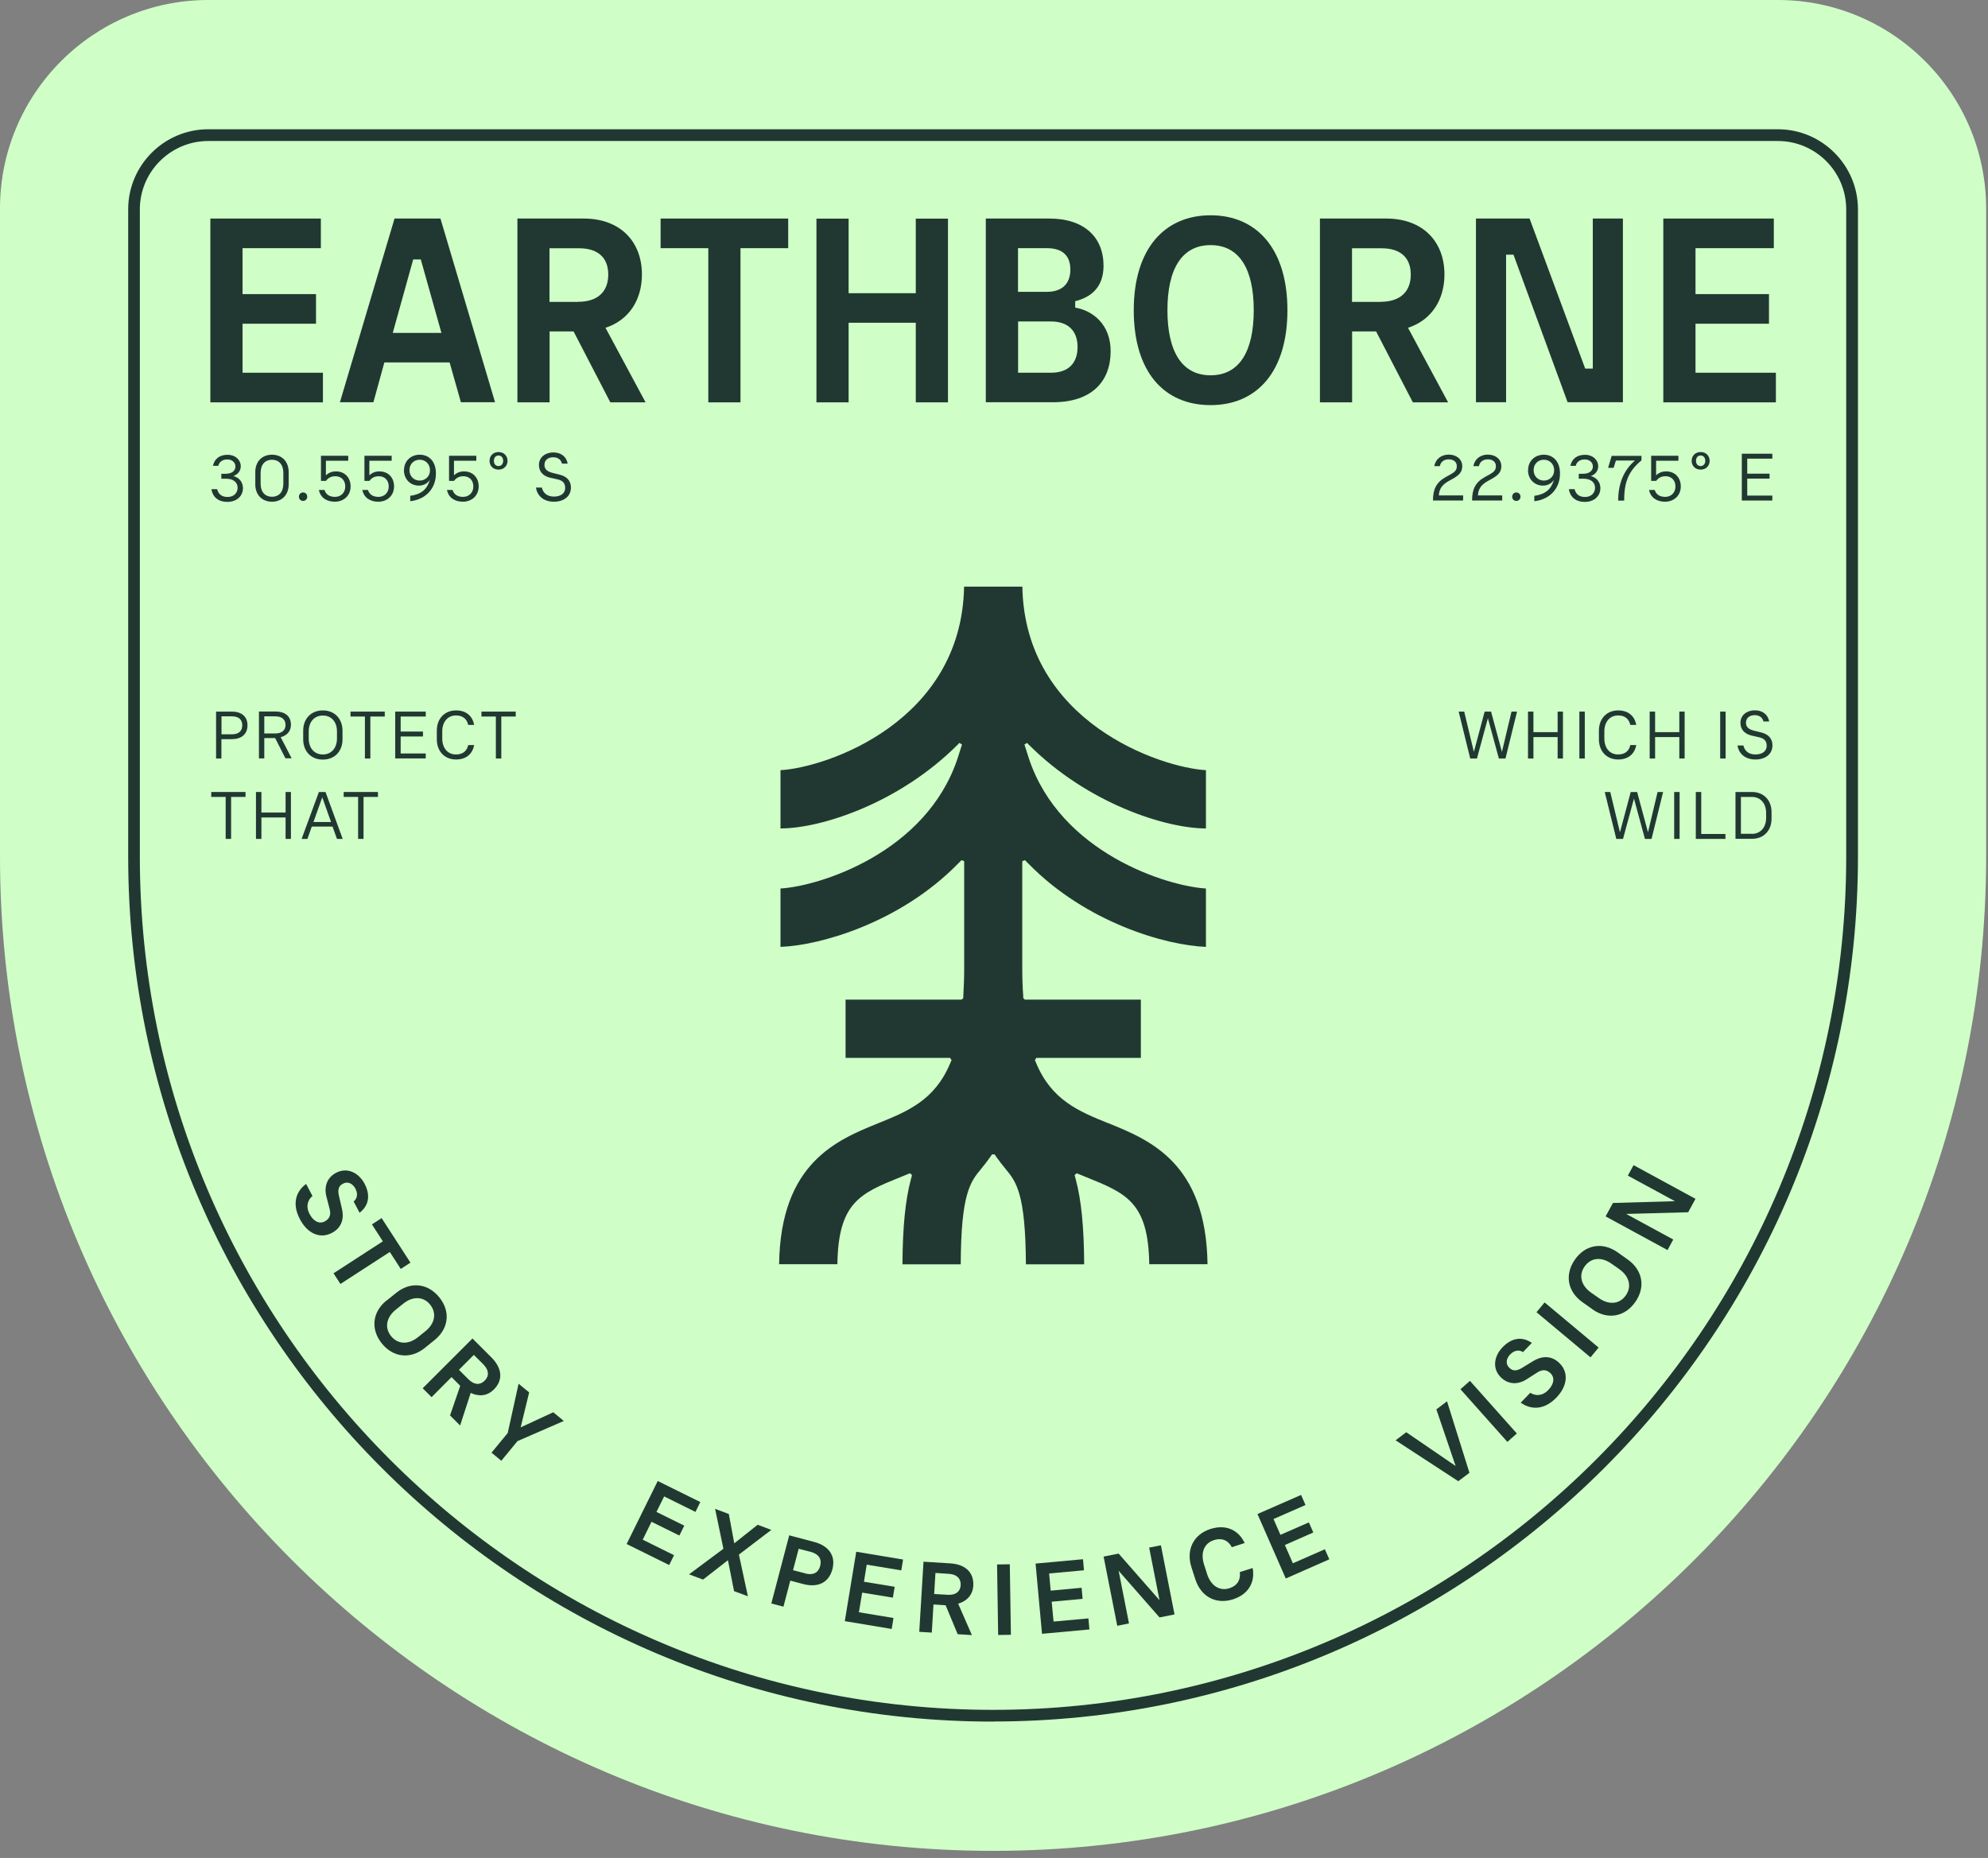 <svg preserveAspectRatio="xMidYMid meet"  overflow="visible"  viewBox="0 0 276 258" fill="none" xmlns="http://www.w3.org/2000/svg">
<rect x="0" y="0" width="276" height="258" fill="#808080" stroke="none"/>
<g id="Group 194">
<path id="Vector" d="M137.878 257.014C61.851 257.014 0 195.074 0 118.936V28.958C0 12.989 12.971 0 28.917 0H246.827C262.773 0 275.743 12.989 275.743 28.958V118.936C275.743 195.074 213.893 257.014 137.865 257.014H137.878Z" fill="#CFFFC7"/>
<g id="Group 54">
<path id="Vector_2" d="M137.878 239.065C71.668 239.065 17.797 185.178 17.797 118.961V29.072C17.797 22.942 22.788 17.949 28.917 17.949H246.827C252.955 17.949 257.946 22.942 257.946 29.072V118.948C257.946 185.178 204.075 239.051 137.878 239.051V239.065ZM28.917 19.581C23.679 19.581 19.415 23.847 19.415 29.072V118.948C19.415 184.273 72.559 237.433 137.865 237.433C203.171 237.433 256.315 184.273 256.315 118.948V29.072C256.315 23.833 252.051 19.581 246.827 19.581H28.917Z" fill="#213832"/>
<path id="Vector_3" d="M42.489 164.386L43.38 166.073C42.75 166.608 42.407 167.485 42.983 168.583C43.531 169.625 44.34 169.995 45.081 169.611C45.821 169.227 45.972 168.61 45.739 167.787L45.328 166.196C44.957 164.811 45.382 163.522 46.671 162.85C48.248 162.027 49.825 162.891 50.606 164.358C51.388 165.826 51.319 167.335 49.921 168.404L49.098 166.841C49.605 166.443 49.715 165.757 49.345 165.058C48.975 164.372 48.316 163.988 47.603 164.372C47.041 164.674 46.836 165.154 47.069 166.114L47.466 167.815C47.782 169.09 47.521 170.448 46.082 171.202C44.409 172.08 42.667 171.271 41.639 169.296C40.501 167.156 41.104 165.414 42.503 164.4L42.489 164.386Z" fill="#213832"/>
<path id="Vector_4" d="M53.158 172.382L51.636 170.023L52.98 169.145L56.984 175.331L55.64 176.208L54.118 173.849L47.263 178.293L46.303 176.812L53.158 172.368V172.382Z" fill="#213832"/>
<path id="Vector_5" d="M53.678 180.597L55.022 179.514C56.983 177.937 59.382 178.17 60.986 180.145C62.591 182.133 62.289 184.52 60.315 186.097L58.971 187.181C57.01 188.758 54.611 188.538 53.007 186.55C51.416 184.561 51.704 182.161 53.665 180.584L53.678 180.597ZM58.025 185.686L59.067 184.849C60.397 183.779 60.644 182.325 59.725 181.173C58.806 180.021 57.326 179.953 55.996 181.023L54.954 181.859C53.624 182.929 53.363 184.383 54.295 185.535C55.228 186.687 56.695 186.755 58.025 185.686Z" fill="#213832"/>
<path id="Vector_6" d="M62.673 191.24L59.918 194.011L58.684 192.776L65.594 185.864L68.227 188.497C69.639 189.91 69.94 191.569 68.569 192.941C67.637 193.873 66.485 193.956 65.347 193.421L63.88 197.947L62.482 196.548L63.894 192.433L62.701 191.24H62.673ZM67.294 191.72C67.939 191.076 67.884 190.239 67.116 189.471L65.786 188.14L63.716 190.211L65.046 191.542C65.841 192.324 66.65 192.365 67.294 191.72Z" fill="#213832"/>
<path id="Vector_7" d="M70.489 198.989L71.997 192.145L73.464 193.352L72.285 198.207L76.81 196.109L78.277 197.316L71.846 200.114L69.598 202.843L68.24 201.718L70.489 198.989Z" fill="#213832"/>
<path id="Vector_8" d="M91.315 205.655L97.225 208.576L96.553 209.948L92.206 207.794L91.137 209.948L95.003 211.854L94.318 213.226L90.451 211.319L89.231 213.802L93.577 215.955L92.906 217.326L86.996 214.405L91.315 205.655Z" fill="#213832"/>
<path id="Vector_9" d="M100.432 215.063L99.28 209.522L101.186 210.236L101.94 214.309L105.189 211.731L107.081 212.444L102.584 215.873L103.832 221.66L101.912 220.947L101.062 216.654L97.607 219.343L95.66 218.616L100.418 215.077L100.432 215.063Z" fill="#213832"/>
<path id="Vector_10" d="M109.566 213.198L113.035 214.117C114.982 214.625 116.065 215.969 115.571 217.889C115.05 219.864 113.446 220.481 111.499 219.96L109.717 219.493L108.77 223.101L107.084 222.662L109.566 213.212V213.198ZM111.787 218.492C112.897 218.78 113.624 218.396 113.871 217.436C114.118 216.517 113.679 215.804 112.582 215.502L110.882 215.064L110.1 218.04L111.801 218.479L111.787 218.492Z" fill="#213832"/>
<path id="Vector_11" d="M118.862 215.475L125.375 216.558L125.128 218.067L120.329 217.271L119.945 219.644L124.209 220.343L123.962 221.852L119.698 221.153L119.246 223.882L124.045 224.677L123.798 226.2L117.285 225.116L118.876 215.475H118.862Z" fill="#213832"/>
<path id="Vector_12" d="M129.597 222.812L129.364 226.707L127.623 226.598L128.213 216.86L131.928 217.093C133.916 217.216 135.233 218.259 135.123 220.193C135.041 221.509 134.218 222.332 133.025 222.689L134.931 227.05L132.957 226.927L131.284 222.908L129.597 222.799V222.812ZM133.368 220.11C133.423 219.205 132.833 218.615 131.75 218.547L129.872 218.423L129.693 221.345L131.572 221.454C132.682 221.523 133.313 221.016 133.382 220.097L133.368 220.11Z" fill="#213832"/>
<path id="Vector_13" d="M138.426 217.244L140.195 217.217L140.345 227.009L138.577 227.037L138.426 217.244Z" fill="#213832"/>
<path id="Vector_14" d="M143.773 217.121L150.355 216.517L150.492 218.053L145.652 218.492L145.871 220.879L150.163 220.481L150.3 222.017L146.008 222.415L146.269 225.172L151.109 224.733L151.246 226.269L144.665 226.872L143.773 217.135V217.121Z" fill="#213832"/>
<path id="Vector_15" d="M153.219 216.147L155.303 215.736L160.979 222.209L159.54 214.899L161.171 214.583L163.063 224.184L160.979 224.596L155.303 218.122L156.742 225.432L155.111 225.761L153.219 216.161V216.147Z" fill="#213832"/>
<path id="Vector_16" d="M165.944 219.288L165.409 217.614C164.642 215.228 165.684 213.075 168.042 212.32C170.263 211.607 171.977 212.512 172.8 214.268L171.017 214.844C170.551 213.966 169.728 213.486 168.522 213.87C167.164 214.295 166.643 215.639 167.164 217.258L167.589 218.588C168.11 220.193 169.317 220.975 170.661 220.549C171.867 220.165 172.251 219.288 172.128 218.3L173.91 217.738C174.267 219.644 173.389 221.372 171.182 222.086C168.81 222.84 166.726 221.702 165.958 219.315L165.944 219.288Z" fill="#213832"/>
<path id="Vector_17" d="M174.584 210.236L180.631 207.589L181.248 208.988L176.805 210.935L177.765 213.13L181.714 211.402L182.331 212.801L178.382 214.542L179.493 217.08L183.935 215.132L184.552 216.531L178.505 219.192L174.584 210.25V210.236Z" fill="#213832"/>
<path id="Vector_18" d="M193.752 200.004L195.233 198.88L202.088 203.57L199.415 195.711L200.895 194.587L204.008 204.516L202.458 205.682L193.752 200.004Z" fill="#213832"/>
<path id="Vector_19" d="M202.76 192.913L204.076 191.748L210.589 199.058L209.273 200.224L202.76 192.913Z" fill="#213832"/>
<path id="Vector_20" d="M211.122 194.779L212.452 193.407C213.151 193.846 214.097 193.901 214.947 193.023C215.77 192.187 215.866 191.295 215.277 190.705C214.673 190.116 214.056 190.157 213.343 190.637L211.972 191.515C210.766 192.296 209.408 192.283 208.38 191.268C207.105 190.033 207.447 188.264 208.613 187.071C209.765 185.878 211.218 185.466 212.671 186.481L211.437 187.757C210.903 187.386 210.217 187.51 209.669 188.072C209.12 188.634 208.969 189.375 209.545 189.937C210.011 190.39 210.532 190.431 211.369 189.91L212.85 189.005C213.974 188.319 215.331 188.141 216.497 189.279C217.84 190.596 217.607 192.502 216.058 194.093C214.372 195.821 212.548 195.794 211.136 194.779H211.122Z" fill="#213832"/>
<path id="Vector_21" d="M213.316 182.216L214.441 180.858L221.941 187.126L220.816 188.484L213.316 182.216Z" fill="#213832"/>
<path id="Vector_22" d="M221.12 181.831L219.707 180.83C217.637 179.376 217.184 177.004 218.652 174.905C220.119 172.807 222.504 172.437 224.561 173.89L225.973 174.892C228.044 176.345 228.496 178.718 227.029 180.803C225.562 182.887 223.176 183.285 221.106 181.831H221.12ZM224.808 176.236L223.711 175.468C222.312 174.48 220.845 174.645 219.995 175.865C219.145 177.072 219.488 178.512 220.9 179.5L221.997 180.268C223.409 181.255 224.863 181.091 225.713 179.884C226.563 178.677 226.22 177.237 224.822 176.249L224.808 176.236Z" fill="#213832"/>
<path id="Vector_23" d="M222.912 168.912L223.927 167.047L232.537 166.8L225.997 163.248L226.792 161.794L235.389 166.471L234.375 168.336L225.764 168.569L232.304 172.121L231.509 173.589L222.912 168.912Z" fill="#213832"/>
<path id="Vector_24" d="M29.203 30.348H44.546V34.462H33.673V40.84H43.874V44.954H33.673V51.757H44.834V55.872H29.203V30.361V30.348Z" fill="#213832"/>
<path id="Vector_25" d="M61.149 30.348L68.731 55.858H63.987L62.424 50.331H53.361L51.84 55.858H47.191L54.774 30.348H61.149ZM57.365 36.026L54.527 46.23H61.286L58.421 36.026H57.365Z" fill="#213832"/>
<path id="Vector_26" d="M71.832 30.348H81.046C86.105 30.348 89.121 33.543 89.121 38.111C89.121 41.649 87.312 44.461 84.062 45.517L89.629 55.872H84.734L79.633 46.024H76.302V55.872H71.832V30.361V30.348ZM80.264 41.91C82.952 41.91 84.446 40.524 84.446 38.124C84.446 35.724 82.952 34.476 80.401 34.476H76.288V41.923H80.251L80.264 41.91Z" fill="#213832"/>
<path id="Vector_27" d="M98.335 34.462H91.713V30.348H109.428V34.462H102.805V55.872H98.335V34.462Z" fill="#213832"/>
<path id="Vector_28" d="M127.141 44.817H117.817V55.871H113.348V30.361H117.817V40.716H127.141V30.361H131.611V55.871H127.141V44.817Z" fill="#213832"/>
<path id="Vector_29" d="M136.877 30.348H145.693C150.478 30.348 153.207 32.899 153.207 36.904C153.207 39.88 151.493 41.265 149.272 41.827V42.719C151.658 43.103 154.194 45.009 154.194 48.767C154.194 52.882 151.671 55.858 146.146 55.858H136.863V30.348H136.877ZM145.337 40.524C147.421 40.524 148.6 39.427 148.6 37.438C148.6 35.45 147.462 34.462 145.337 34.462H141.333V40.524H145.337ZM145.913 51.757C148.353 51.757 149.601 50.413 149.601 48.177C149.601 45.942 148.285 44.639 145.913 44.639H141.347V51.757H145.913Z" fill="#213832"/>
<path id="Vector_30" d="M157.402 43.075C157.402 34.572 161.653 29.895 168.069 29.895C174.486 29.895 178.737 34.572 178.737 43.075C178.737 51.579 174.527 56.255 168.069 56.255C161.611 56.255 157.402 51.647 157.402 43.075ZM168.069 52.114C172.073 52.114 174.061 48.781 174.061 43.075C174.061 37.37 172.073 34.037 168.069 34.037C164.066 34.037 162.078 37.37 162.078 43.075C162.078 48.781 164.066 52.114 168.069 52.114Z" fill="#213832"/>
<path id="Vector_31" d="M183.248 30.348H192.462C197.535 30.348 200.538 33.543 200.538 38.11C200.538 41.649 198.728 44.461 195.478 45.517L201.045 55.872H196.15L191.05 46.024H187.718V55.872H183.248V30.361V30.348ZM191.68 41.91C194.368 41.91 195.862 40.524 195.862 38.124C195.862 35.724 194.368 34.476 191.817 34.476H187.704V41.923H191.667L191.68 41.91Z" fill="#213832"/>
<path id="Vector_32" d="M204.912 30.348H212.357L220.077 51.181H221.132V30.348H225.314V55.858H217.636L210.122 35.367H209.094V55.858H204.912V30.348Z" fill="#213832"/>
<path id="Vector_33" d="M230.922 30.348H246.265V34.462H235.392V40.84H245.593V44.954H235.392V51.757H246.552V55.872H230.922V30.361V30.348Z" fill="#213832"/>
<path id="Vector_34" d="M29.998 98.814H32.178C33.481 98.814 34.358 99.445 34.358 100.72C34.358 101.996 33.467 102.64 32.178 102.64H30.738V105.329H29.998V98.814ZM32.178 101.968C33.124 101.968 33.632 101.53 33.632 100.72C33.632 99.911 33.138 99.472 32.178 99.472H30.752V101.968H32.178Z" fill="#213832"/>
<path id="Vector_35" d="M36.692 102.503V105.315H35.951V98.8H38.241C39.516 98.8 40.394 99.404 40.394 100.652C40.394 101.571 39.79 102.161 38.968 102.366L40.489 105.301H39.626L38.2 102.49H36.705L36.692 102.503ZM39.639 100.666C39.639 99.897 39.118 99.472 38.214 99.472H36.692V101.845H38.255C39.105 101.845 39.639 101.42 39.639 100.666Z" fill="#213832"/>
<path id="Vector_36" d="M42.094 102.681V101.447C42.094 99.815 43.177 98.649 44.822 98.649C46.468 98.649 47.537 99.815 47.551 101.447V102.681C47.551 104.313 46.468 105.479 44.822 105.479C43.177 105.479 42.094 104.313 42.094 102.681ZM46.783 102.558V101.57C46.783 100.254 46.029 99.362 44.822 99.362C43.616 99.362 42.862 100.267 42.862 101.57V102.558C42.862 103.874 43.629 104.766 44.822 104.766C46.015 104.766 46.783 103.861 46.783 102.558Z" fill="#213832"/>
<path id="Vector_37" d="M50.662 99.5H48.66V98.814H53.418V99.5H51.416V105.329H50.662V99.5Z" fill="#213832"/>
<path id="Vector_38" d="M54.871 98.814H59.108V99.499H55.625V101.584H58.724V102.27H55.625V104.629H59.108V105.315H54.871V98.8V98.814Z" fill="#213832"/>
<path id="Vector_39" d="M60.645 102.681V101.447C60.645 99.815 61.7 98.649 63.318 98.649C64.744 98.649 65.608 99.444 65.827 100.665H65.005C64.826 99.883 64.305 99.348 63.304 99.348C62.139 99.348 61.399 100.267 61.399 101.557V102.558C61.399 103.847 62.125 104.766 63.304 104.766C64.305 104.766 64.826 104.245 65.005 103.463H65.827C65.608 104.67 64.744 105.465 63.318 105.465C61.7 105.465 60.645 104.3 60.645 102.667V102.681Z" fill="#213832"/>
<path id="Vector_40" d="M68.843 99.499H66.842V98.814H71.599V99.499H69.597V105.328H68.843V99.499Z" fill="#213832"/>
<path id="Vector_41" d="M31.33 110.663H29.328V109.978H34.086V110.663H32.084V116.492H31.33V110.663Z" fill="#213832"/>
<path id="Vector_42" d="M35.537 109.978H36.291V112.83H39.65V109.978H40.391V116.492H39.65V113.516H36.291V116.492H35.537V109.978Z" fill="#213832"/>
<path id="Vector_43" d="M46.178 114.778H43.285L42.682 116.492H41.873L44.273 109.978H45.191L47.577 116.492H46.782L46.165 114.778H46.178ZM45.959 114.147L44.739 110.718L43.518 114.147H45.959Z" fill="#213832"/>
<path id="Vector_44" d="M49.717 110.663H47.715V109.978H52.473V110.663H50.471V116.492H49.717V110.663Z" fill="#213832"/>
<path id="Vector_45" d="M203.28 98.814L204.623 104.41L206.118 98.814H207.009L208.517 104.41L209.847 98.814H210.615L209.011 105.329H208.092L206.57 99.733L205.048 105.329H204.116L202.512 98.814H203.28Z" fill="#213832"/>
<path id="Vector_46" d="M212.137 98.814H212.891V101.667H216.25V98.814H216.99V105.329H216.25V102.352H212.891V105.329H212.137V98.814Z" fill="#213832"/>
<path id="Vector_47" d="M219.268 98.814H220.022V105.328H219.268V98.814Z" fill="#213832"/>
<path id="Vector_48" d="M221.982 102.681V101.447C221.982 99.815 223.038 98.649 224.656 98.649C226.082 98.649 226.946 99.444 227.165 100.665H226.343C226.164 99.883 225.643 99.348 224.642 99.348C223.477 99.348 222.737 100.267 222.737 101.557V102.558C222.737 103.847 223.463 104.766 224.642 104.766C225.643 104.766 226.164 104.245 226.343 103.463H227.165C226.946 104.67 226.082 105.465 224.656 105.465C223.038 105.465 221.982 104.3 221.982 102.667V102.681Z" fill="#213832"/>
<path id="Vector_49" d="M229.029 98.814H229.783V101.667H233.143V98.814H233.883V105.329H233.143V102.352H229.783V105.329H229.029V98.814Z" fill="#213832"/>
<path id="Vector_50" d="M238.818 98.814H239.572V105.328H238.818V98.814Z" fill="#213832"/>
<path id="Vector_51" d="M241.219 103.518H242.041C242.179 104.162 242.672 104.766 243.714 104.766C244.674 104.766 245.277 104.3 245.277 103.573C245.277 102.846 244.866 102.517 244.221 102.379L243.138 102.133C242.233 101.913 241.63 101.31 241.63 100.377C241.63 99.252 242.604 98.635 243.604 98.635C244.605 98.635 245.414 99.115 245.62 100.185H244.825C244.701 99.623 244.249 99.307 243.604 99.307C242.96 99.307 242.398 99.65 242.398 100.363C242.398 100.926 242.741 101.269 243.467 101.447L244.551 101.721C245.373 101.927 246.072 102.448 246.072 103.504C246.072 104.725 245.085 105.465 243.714 105.465C242.192 105.465 241.383 104.56 241.219 103.518Z" fill="#213832"/>
<path id="Vector_52" d="M223.559 109.978L224.903 115.573L226.397 109.978H227.288L228.796 115.573L230.126 109.978H230.894L229.29 116.492H228.371L226.849 110.896L225.328 116.492H224.395L222.791 109.978H223.559Z" fill="#213832"/>
<path id="Vector_53" d="M232.43 109.978H233.184V116.492H232.43V109.978Z" fill="#213832"/>
<path id="Vector_54" d="M235.434 109.978H236.188V115.807H239.547V116.492H235.434V109.978Z" fill="#213832"/>
<path id="Vector_55" d="M240.943 109.978H243.233C244.878 109.978 245.948 111.13 245.948 112.762V113.694C245.948 115.326 244.878 116.479 243.233 116.479H240.943V109.964V109.978ZM243.219 115.793C244.412 115.793 245.194 114.888 245.194 113.598V112.871C245.194 111.569 244.426 110.663 243.219 110.663H241.697V115.779H243.219V115.793Z" fill="#213832"/>
<path id="Vector_56" d="M29.383 67.927H30.151C30.302 68.572 30.754 69.011 31.59 69.011C32.509 69.011 32.989 68.407 32.989 67.735C32.989 67.008 32.441 66.473 31.357 66.473H30.727V65.788H31.316C32.248 65.788 32.687 65.335 32.687 64.773C32.687 64.265 32.276 63.799 31.563 63.799C30.877 63.799 30.439 64.142 30.302 64.69H29.561C29.78 63.662 30.548 63.154 31.59 63.154C32.728 63.154 33.428 63.922 33.428 64.731C33.428 65.404 33.003 65.897 32.399 66.103C33.195 66.309 33.729 66.94 33.729 67.79C33.729 68.846 32.907 69.696 31.549 69.696C30.356 69.696 29.534 69.052 29.355 67.941L29.383 67.927Z" fill="#213832"/>
<path id="Vector_57" d="M35.443 67.255V65.555C35.443 64.046 36.417 63.141 37.761 63.141C39.104 63.141 40.078 64.046 40.078 65.555V67.255C40.078 68.764 39.104 69.669 37.761 69.669C36.417 69.669 35.443 68.75 35.443 67.255ZM39.337 67.173V65.65C39.337 64.485 38.693 63.84 37.761 63.84C36.828 63.84 36.184 64.485 36.184 65.65V67.173C36.184 68.325 36.815 68.983 37.761 68.983C38.707 68.983 39.337 68.339 39.337 67.173Z" fill="#213832"/>
<path id="Vector_58" d="M41.502 68.969C41.502 68.599 41.79 68.38 42.078 68.38C42.366 68.38 42.654 68.599 42.654 68.969C42.654 69.34 42.379 69.559 42.078 69.559C41.776 69.559 41.502 69.34 41.502 68.969Z" fill="#213832"/>
<path id="Vector_59" d="M44.273 68.037H45.055C45.219 68.599 45.686 68.997 46.508 68.997C47.331 68.997 47.934 68.407 47.934 67.557C47.934 66.707 47.4 66.13 46.563 66.13C45.987 66.13 45.562 66.35 45.261 66.775H44.561V63.291H48.346V63.977H45.247V66.007C45.59 65.664 46.056 65.459 46.645 65.459C47.907 65.459 48.675 66.364 48.675 67.543C48.675 68.832 47.715 69.669 46.481 69.669C45.343 69.669 44.479 69.093 44.273 68.037Z" fill="#213832"/>
<path id="Vector_60" d="M50.307 68.037H51.088C51.253 68.599 51.719 68.997 52.542 68.997C53.364 68.997 53.968 68.407 53.968 67.557C53.968 66.707 53.433 66.131 52.596 66.131C52.021 66.131 51.596 66.35 51.294 66.775H50.595V63.292H54.379V63.977H51.28V66.007C51.623 65.664 52.089 65.459 52.679 65.459C53.94 65.459 54.708 66.364 54.708 67.543C54.708 68.832 53.748 69.669 52.514 69.669C51.376 69.669 50.512 69.093 50.307 68.037Z" fill="#213832"/>
<path id="Vector_61" d="M56.092 65.28C56.092 63.977 57.079 63.141 58.272 63.141C59.602 63.141 60.52 64.114 60.52 65.746C60.52 67.776 59.191 69.34 56.956 69.6V68.846C58.56 68.64 59.341 67.859 59.684 66.597C59.41 67.104 58.82 67.433 58.148 67.433C56.997 67.433 56.078 66.556 56.078 65.294L56.092 65.28ZM59.698 65.308C59.698 64.416 59.053 63.84 58.272 63.84C57.49 63.84 56.846 64.402 56.846 65.28C56.846 66.158 57.49 66.734 58.272 66.734C59.053 66.734 59.698 66.144 59.698 65.308Z" fill="#213832"/>
<path id="Vector_62" d="M62.054 68.037H62.836C63.001 68.599 63.467 68.997 64.289 68.997C65.112 68.997 65.715 68.407 65.715 67.557C65.715 66.707 65.181 66.131 64.344 66.131C63.768 66.131 63.343 66.35 63.042 66.775H62.342V63.292H66.127V63.977H63.028V66.007C63.371 65.664 63.837 65.459 64.427 65.459C65.688 65.459 66.456 66.364 66.456 67.543C66.456 68.832 65.496 69.669 64.262 69.669C63.124 69.669 62.26 69.093 62.054 68.037Z" fill="#213832"/>
<path id="Vector_63" d="M67.965 63.991C67.965 63.305 68.458 62.77 69.213 62.77C69.967 62.77 70.46 63.305 70.46 63.991C70.46 64.677 69.967 65.212 69.213 65.212C68.458 65.212 67.965 64.677 67.965 63.991ZM69.857 63.991C69.857 63.566 69.61 63.251 69.213 63.251C68.815 63.251 68.568 63.552 68.568 63.991C68.568 64.43 68.815 64.718 69.213 64.718C69.61 64.718 69.857 64.403 69.857 63.991Z" fill="#213832"/>
<path id="Vector_64" d="M74.408 67.708H75.231C75.368 68.352 75.862 68.956 76.904 68.956C77.863 68.956 78.467 68.49 78.467 67.763C78.467 67.036 78.055 66.707 77.411 66.569L76.328 66.323C75.423 66.103 74.82 65.5 74.82 64.567C74.82 63.442 75.793 62.825 76.794 62.825C77.795 62.825 78.604 63.305 78.809 64.375H78.014C77.891 63.813 77.438 63.497 76.794 63.497C76.15 63.497 75.587 63.84 75.587 64.553C75.587 65.116 75.93 65.459 76.657 65.65L77.74 65.925C78.563 66.13 79.262 66.652 79.262 67.708C79.262 68.928 78.275 69.669 76.904 69.669C75.382 69.669 74.573 68.764 74.408 67.722V67.708Z" fill="#213832"/>
<path id="Vector_65" d="M203.129 68.805V69.504H198.947V69.477C198.947 67.955 199.386 66.967 200.771 66.213L201.374 65.884C201.991 65.541 202.252 65.266 202.252 64.732C202.252 64.169 201.84 63.785 201.141 63.785C200.442 63.785 200.017 64.156 199.893 64.732H199.125C199.304 63.73 200.113 63.127 201.127 63.127C202.224 63.127 203.006 63.785 203.006 64.732C203.006 65.541 202.594 65.98 201.662 66.501L201.168 66.775C200.305 67.255 199.825 67.776 199.756 68.791H203.115L203.129 68.805Z" fill="#213832"/>
<path id="Vector_66" d="M208.557 68.805V69.504H204.375V69.477C204.375 67.955 204.814 66.967 206.199 66.213L206.802 65.884C207.419 65.541 207.679 65.266 207.679 64.732C207.679 64.169 207.268 63.785 206.569 63.785C205.87 63.785 205.444 64.156 205.321 64.732H204.553C204.731 63.73 205.54 63.127 206.555 63.127C207.652 63.127 208.433 63.785 208.433 64.732C208.433 65.541 208.022 65.98 207.09 66.501L206.596 66.775C205.732 67.255 205.253 67.776 205.184 68.791H208.543L208.557 68.805Z" fill="#213832"/>
<path id="Vector_67" d="M209.941 68.97C209.941 68.599 210.229 68.38 210.517 68.38C210.805 68.38 211.093 68.599 211.093 68.97C211.093 69.34 210.819 69.559 210.517 69.559C210.216 69.559 209.941 69.34 209.941 68.97Z" fill="#213832"/>
<path id="Vector_68" d="M212.15 65.28C212.15 63.977 213.138 63.141 214.33 63.141C215.66 63.141 216.579 64.114 216.579 65.746C216.579 67.776 215.249 69.34 213.014 69.6V68.846C214.618 68.64 215.4 67.859 215.743 66.597C215.469 67.104 214.879 67.433 214.207 67.433C213.055 67.433 212.137 66.556 212.137 65.294L212.15 65.28ZM215.77 65.308C215.77 64.416 215.126 63.84 214.344 63.84C213.563 63.84 212.918 64.402 212.918 65.28C212.918 66.158 213.563 66.734 214.344 66.734C215.126 66.734 215.77 66.144 215.77 65.308Z" fill="#213832"/>
<path id="Vector_69" d="M217.84 67.927H218.608C218.759 68.572 219.211 69.011 220.047 69.011C220.966 69.011 221.446 68.407 221.446 67.735C221.446 67.008 220.897 66.473 219.814 66.473H219.184V65.788H219.773C220.706 65.788 221.144 65.335 221.144 64.773C221.144 64.265 220.733 63.799 220.02 63.799C219.334 63.799 218.896 64.142 218.759 64.69H218.018C218.238 63.662 219.005 63.154 220.047 63.154C221.185 63.154 221.885 63.922 221.885 64.731C221.885 65.404 221.46 65.897 220.856 66.103C221.652 66.309 222.186 66.94 222.186 67.79C222.186 68.846 221.364 69.696 220.006 69.696C218.813 69.696 217.991 69.052 217.812 67.941L217.84 67.927Z" fill="#213832"/>
<path id="Vector_70" d="M226.987 63.95H224.341L224.026 64.965H223.258L223.752 63.305H227.892V63.922C226.22 65.321 225.465 66.789 225.493 69.518H224.657C224.657 67.296 225.342 65.362 226.987 63.95Z" fill="#213832"/>
<path id="Vector_71" d="M228.947 68.037H229.729C229.893 68.599 230.36 68.997 231.182 68.997C232.005 68.997 232.608 68.407 232.608 67.557C232.608 66.707 232.073 66.13 231.237 66.13C230.661 66.13 230.236 66.35 229.934 66.775H229.235V63.291H233.019V63.977H229.921V66.007C230.264 65.664 230.73 65.459 231.319 65.459C232.581 65.459 233.349 66.364 233.349 67.543C233.349 68.832 232.389 69.669 231.155 69.669C230.017 69.669 229.153 69.093 228.947 68.037Z" fill="#213832"/>
<path id="Vector_72" d="M234.857 63.991C234.857 63.305 235.351 62.77 236.105 62.77C236.859 62.77 237.353 63.305 237.353 63.991C237.353 64.677 236.859 65.212 236.105 65.212C235.351 65.212 234.857 64.677 234.857 63.991ZM236.75 63.991C236.75 63.566 236.503 63.25 236.105 63.25C235.707 63.25 235.461 63.552 235.461 63.991C235.461 64.43 235.707 64.718 236.105 64.718C236.503 64.718 236.75 64.402 236.75 63.991Z" fill="#213832"/>
<path id="Vector_73" d="M241.82 63.004H246.057V63.689H242.574V65.774H245.673V66.46H242.574V68.819H246.057V69.504H241.82V62.99V63.004Z" fill="#213832"/>
<path id="Vector_74" d="M153.838 155.965C149.82 154.333 146.009 152.796 143.856 147.626L143.678 147.201L143.883 146.899H158.39V138.807H142.279L142.06 138.601V138.313C141.964 137.106 141.923 135.844 141.923 134.446V119.592L142.293 119.441L142.828 119.976C150.794 128.109 161.872 131.291 167.425 131.483V123.377C162.105 123.076 147.188 118.467 142.828 105.273L142.224 103.381L142.595 103.161L142.828 103.408C151.027 111.61 161.872 115.039 167.425 115.039V106.947C161.132 106.59 142.279 100.281 141.936 81.464H133.847C133.504 100.281 114.651 106.604 108.358 106.947V115.039C113.911 115.039 124.756 111.61 132.956 103.408L133.189 103.161L133.559 103.381L132.956 105.273C128.596 118.467 113.678 123.076 108.358 123.377V131.483C113.911 131.291 124.989 128.095 132.956 119.976L133.49 119.441L133.861 119.592V134.446C133.861 135.844 133.806 137.12 133.737 138.313V138.601C133.641 138.684 133.586 138.725 133.504 138.807H117.394V146.899H131.9L132.106 147.201L131.927 147.626C129.775 152.796 125.977 154.333 121.946 155.965C116.201 158.296 108.358 161.478 108.166 175.55H116.256C116.379 166.95 119.464 165.702 124.989 163.467L126.333 162.918L126.621 163.179L126.457 163.782C125.689 166.662 125.319 170.407 125.291 175.564H133.381C133.422 165.689 134.724 164.111 136.219 162.301C136.658 161.766 137.083 161.231 137.48 160.655L137.727 160.299H138.084L138.33 160.655C138.728 161.231 139.153 161.766 139.592 162.301C141.086 164.111 142.375 165.689 142.43 175.564H150.519C150.492 170.407 150.122 166.662 149.354 163.782L149.19 163.179L149.477 162.918L150.821 163.467C156.347 165.702 159.432 166.95 159.555 175.55H167.645C167.453 161.464 159.61 158.296 153.865 155.965H153.838Z" fill="#213832"/>
</g>
</g>
</svg>
